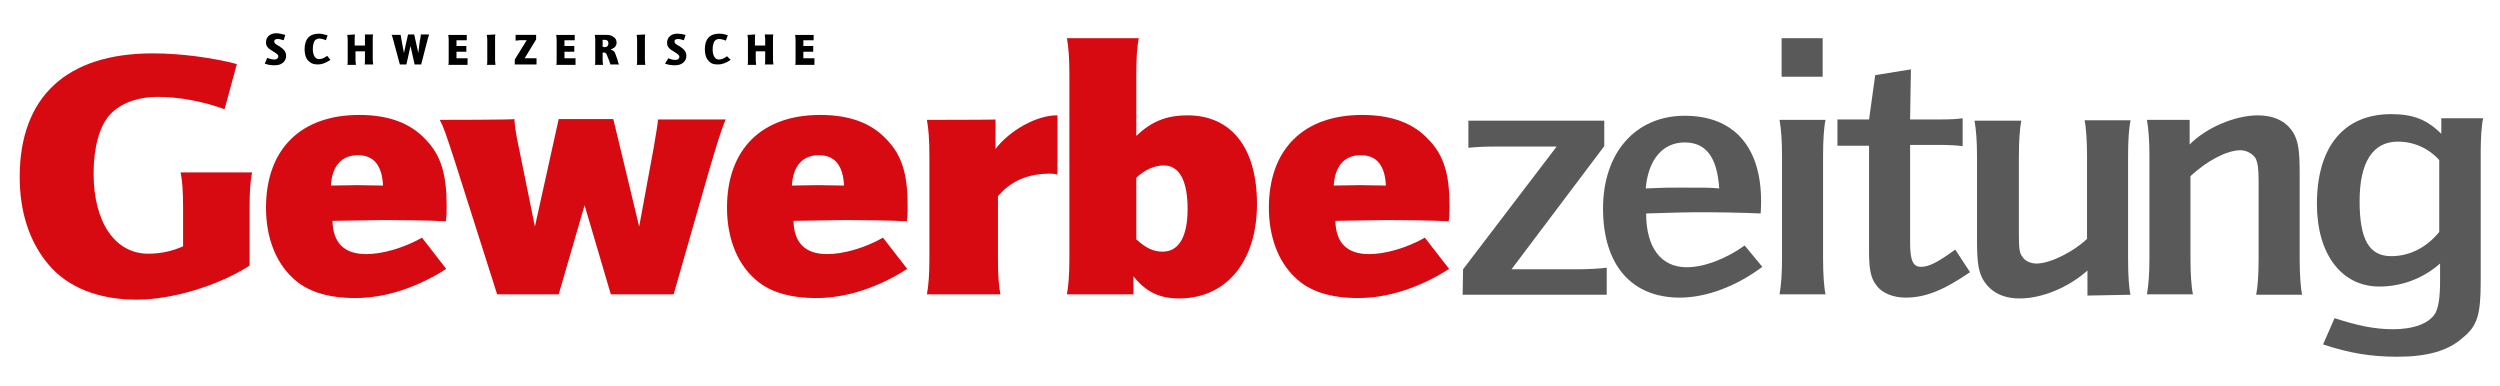 <?xml version="1.0" encoding="UTF-8"?>
<svg id="layer" xmlns="http://www.w3.org/2000/svg" version="1.1" viewBox="0 0 609 94">
  <!-- Generator: Adobe Illustrator 29.8.2, SVG Export Plug-In . SVG Version: 2.1.1 Build 3)  -->
  <defs>
    <style>
      .st0 {
        fill: #595959;
      }

      .st1 {
        fill: #d70911;
      }
    </style>
  </defs>
  <path class="st1" d="M57.7,15.6c-5.7-1.5-13.5-2.6-20.5-2.6-21,0-32.4,10.6-32.4,30.1,0,8.6,2.4,15.8,6.9,21.2,4.7,5.7,12.3,8.7,21.6,8.7,8.6,0,19.9-3.4,27.5-8.3v-14.2c0-4,.2-6.5.6-8.5h-17.4c.4,2,.6,4.5.6,8.5v9.5c-2.7,1.2-5.5,1.8-8.5,1.8-8.1,0-13.3-7.7-13.3-19.5,0-6.3,1.4-11.6,4-14.4,2.5-2.7,6.6-4.3,11.7-4.3s11,1.1,16.2,3l3-11Z"/>
  <path class="st1" d="M87,45.1l-6.4.1c.3-4.9,2.7-7.4,6.6-7.4s5.9,2.6,6.1,7.4l-6.3-.1ZM102.8,57.9c-4.6,2.6-9.8,4-13.6,4-5.3,0-8.1-2.7-8.2-8.1,7.2-.1,11.6-.2,12.7-.2,4.7,0,10.9.1,14.9.3.2-1.3.2-2.1.2-3.8,0-7.7-1.4-12.3-5.1-16.1-3.7-4-9-6-16.2-6-14.2,0-22.7,8.3-22.7,22.6,0,7.1,2.3,13.1,6.3,16.9,3.5,3.5,8.7,5.1,15.5,5.1,7.3,0,15.1-2.6,22.1-7.1l-5.9-7.6Z"/>
  <path class="st1" d="M107.1,29.2c.9,1.6,1.5,3.3,3.7,10.1l10.3,32.4h15l6.3-21.7,6.4,21.7h15.3l8.5-29.7c2-6.9,3.4-11.3,4.2-12.9h-16.5c-.1,1.1-.4,3.1-1.1,7.1l-3.5,19-6.3-26.2h-13.3l-5.8,26.2-3.8-18.7c-.9-4.1-1.1-6-1.2-7.5,0,.2-18.2.2-18.2.2Z"/>
  <path class="st1" d="M199.3,45.1l-6.4.1c.3-4.9,2.7-7.4,6.6-7.4s5.9,2.6,6.1,7.4l-6.3-.1ZM215.1,57.9c-4.6,2.6-9.8,4-13.6,4-5.3,0-8.1-2.7-8.2-8.1,7.2-.1,11.6-.2,12.7-.2,4.7,0,10.9.1,14.9.3.2-1.3.2-2.1.2-3.8,0-7.7-1.4-12.3-5.1-16.1-3.7-4-9-6-16.2-6-14.2,0-22.7,8.3-22.7,22.6,0,7.1,2.3,13.1,6.3,16.9,3.5,3.5,8.7,5.1,15.5,5.1,7.3,0,15.1-2.6,22.1-7.1l-5.9-7.6Z"/>
  <path class="st1" d="M225.8,29.2c.4,2.2.6,4.9.6,8.7v25.1c0,3.8-.2,6.5-.6,8.7h17.9c-.4-2-.6-4.6-.6-8.7v-15.2c3.2-3.8,7.4-5.5,12.7-5.5.6,0,.9,0,1.8.2v-14.4c-5-.1-11.7,3.7-15.1,8.2v-7.2c0,.1-16.7.1-16.7.1Z"/>
  <path class="st1" d="M276.8,43.3c2.1-2,4.5-3,6.7-3,3.8,0,5.8,3.7,5.8,10.6s-2.2,10.4-6.1,10.4c-2.3,0-4.1-.9-6.4-3v-15h0ZM259.9,9.3c.4,2.2.6,4.9.6,8.7v45c0,3.8-.2,6.5-.6,8.7h16.2v-4.4c3,3.8,6.4,5.4,11.1,5.4,11.6,0,19-9.1,19-23s-6.4-21.6-16.9-21.6c-5.2,0-8.8,1.5-12.5,5v-15.1c0-4.1.2-6.7.6-8.7h-17.5Z"/>
  <path class="st1" d="M331.3,45.1l-6.4.1c.3-4.9,2.7-7.4,6.6-7.4s5.9,2.6,6.1,7.4l-6.3-.1ZM347.1,57.9c-4.6,2.6-9.8,4-13.6,4-5.3,0-8.1-2.7-8.2-8.1,7.2-.1,11.6-.2,12.7-.2,4.7,0,10.9.1,14.9.3.2-1.3.2-2.1.2-3.8,0-7.7-1.4-12.3-5.1-16.1-3.7-4-9-6-16.2-6-14.2,0-22.7,8.3-22.7,22.6,0,7.1,2.3,13.1,6.3,16.9,3.5,3.5,8.7,5.1,15.5,5.1,7.3,0,15.1-2.6,22.1-7.1l-5.9-7.6Z"/>
  <path class="st0" d="M356.3,71.8h35.1v-6.6c-1.2.2-4.5.4-7.2.4h-16l22.6-30v-6.2h-33.1v6.6c1.9-.2,4.3-.3,6.4-.3h15.1l-22.8,29.9-.1,6.2h0Z"/>
  <path class="st0" d="M418.8,45.9c-2.2-.2-3.2-.2-9.2-.2-3.7,0-3.9,0-8.7.2.6-7,4.1-11.2,9.5-11.2,5.2,0,7.9,3.6,8.4,11.2ZM425,59.8c-4.6,3.3-9.9,5.3-14.1,5.3-6.3,0-9.9-4.8-9.9-13.1,6.3-.2,10.3-.3,12.3-.3,5.8,0,10.9.1,15.6.3.1-1.4.1-2.1.1-3,0-13.3-6.7-20.8-18.6-20.8s-19.9,8.9-19.9,22.6,6.9,21.7,18.7,21.7c6.4,0,13.7-2.7,20.1-7.5l-4.3-5.2Z"/>
  <path class="st0" d="M434,18.7h10v-9.4h-10v9.4ZM433.5,29.2c.4,2.4.6,5.1.6,8.7v25c0,3.7-.2,6.4-.6,8.8h11.2c-.4-1.8-.6-5.2-.6-8.8v-25c0-3.6.2-6.9.6-8.7h-11.2Z"/>
  <path class="st0" d="M447.6,35.5h7.7v25.9c0,4.4.5,6.5,1.8,8.1,1.3,1.9,4.1,3,7.1,3,4.6,0,9-1.6,15.7-6.2l-3.6-5.5c-4,2.9-6.3,4.2-8.3,4.2s-2.7-1.5-2.7-6v-23.7h7.3c1.9,0,4.1.1,5.5.3v-6.8c-1.3.2-2.7.3-5.6.3h-7.2l.2-12.2-8.7,1.4-1.5,10.8h-7.7v6.4h0Z"/>
  <path class="st0" d="M519,71.8c-.4-1.5-.6-4.9-.6-8.8v-25c0-3.7.2-6.8.6-8.7h-11.2c.4,1.8.6,5.2.6,8.7v20.2c-3.4,3.2-9,6-12.3,6-1.4,0-2.8-.6-3.4-1.6-.8-.9-.9-2.3-.9-5.5v-19c0-3.6.2-6.8.6-8.7h-11.4c.4,2.4.6,5.1.6,8.7v20.5c0,5.6.4,7.8,1.7,9.9,1.8,2.7,4.6,4.2,8.7,4.2,5.5,0,11.9-2.7,16.5-6.8v6.1l10.5-.2h0Z"/>
  <path class="st0" d="M523,29.2c.4,2.4.6,5.1.6,8.7v25c0,3.7-.2,6.4-.6,8.8h11.2c-.4-1.8-.6-5.2-.6-8.8v-20c4.1-3.8,8.9-6.3,12.2-6.3,1.5,0,3,.9,3.7,2,.5,1.2.7,2.4.7,5.7v18.7c0,3.8-.2,6.9-.6,8.8h11.2c-.4-1.8-.6-5.3-.6-8.8v-21c0-5.5-.4-7.9-1.7-9.9-1.7-2.6-4.6-4-8.5-4-5.5,0-12.6,3-16.6,7.1v-6h-10.4Z"/>
  <path class="st0" d="M594.2,56.5c-3.1,3.8-7.2,5.9-11.7,5.9-5.4,0-7.7-4.1-7.7-13.4s3.1-14.5,9.3-14.5c3.9,0,7.5,1.6,10.1,4.5v17.5h0ZM565.9,83.9c6.6,2.2,11.9,3,18.1,3,7.2,0,12.3-1.4,15.9-4.6,3.6-2.9,4.4-5.6,4.4-13.8v-31.5c0-3.3.2-6.5.6-8.2h-10.2v3.8c-3.5-3.5-6.9-4.8-12.2-4.8-11.6,0-18.1,8-18.1,21.9,0,12.2,6,20.1,15.2,20.1,5.5,0,10.7-2,14.8-5.6v4.4c0,3.9-.4,6.2-1.1,7.6-1.5,2.6-5.3,4-10.4,4-4.4,0-8.7-.9-14.2-2.7l-2.8,6.4Z"/>
  <path d="M64.5,15.5c.8.3,1.5.4,2.4.4s1.5-.2,2-.6.8-1,.8-1.7c0-.9-.5-1.6-1.6-2.3-.8-.4-.9-.6-1-.6-.2-.2-.3-.4-.3-.6,0-.4.3-.6.9-.6.4,0,.6.1,1.4.3l.4-1.3c-.9-.2-1.5-.4-2.2-.4-1.5,0-2.5.9-2.5,2.2,0,.5.1.9.4,1.2.2.3.6.6,1.3,1,1,.6,1.3.9,1.3,1.2,0,.5-.4.8-.9.8-.6,0-1-.1-1.8-.4l-.6,1.4Z"/>
  <path d="M79.8,8.6c-.9-.2-1.4-.4-2.1-.4-2.3,0-3.5,1.3-3.5,3.8,0,1.2.3,2.2.9,2.8s1.2.9,2.3.9c1,0,1.8-.3,3.1-1.1l-.8-1c-.8.6-1.4.8-2,.8-.9,0-1.5-.9-1.5-2.5,0-.8.2-1.5.4-1.9.3-.4.7-.6,1.1-.6.5,0,1,.1,1.7.4l.4-1.2Z"/>
  <path d="M84.6,8.5c0,.3.1.6.1,1.1v5.1c0,.5,0,.9-.1,1.1h2.1c0-.3-.1-.6-.1-1.1v-2.2h2.3v2.1c0,.5,0,.9-.1,1.1h2.1c0-.3-.1-.6-.1-1.1v-5.1c0-.5,0-.9.1-1.1h-2v2.7h-2.5v-1.6c0-.5,0-.9.1-1.1l-1.9.1h0Z"/>
  <path d="M95.4,8.5c.2.4.2.5.5,1.6l1.5,5.6h1.6l1-4.5,1,4.5h1.6l1.5-5.8c.2-.9.4-1.2.4-1.5h-2c0,.3,0,.5-.1.9,0,.1,0,.3-.1.4l-.4,3.2-1-4.5h-1.5l-1,4.5-.6-3.2c-.1-.8-.2-1-.2-1.2h-2.2Z"/>
  <path d="M109.2,8.5c0,.3.1.6.1,1.1v5.1c0,.5,0,.9-.1,1.1h4.7v-1.6h-2.7v-1.6h2.4v-1.4h-2.4v-1.4h2.5v-1.3h-4.5Z"/>
  <path d="M118.6,8.5c0,.3.1.6.1,1.1v5.1c0,.5,0,.9-.1,1.1h2.1c0-.3-.1-.6-.1-1.1v-5.2c0-.5,0-.9.1-1.1l-2.1.1h0Z"/>
  <path d="M125.6,8.5v1.4c.2,0,.8-.1,1-.1h1.7l-2.9,4.7v1.2h5.3v-1.5h-2.9l2.8-4.6v-1.1h-5Z"/>
  <path d="M135.5,8.5c0,.3.1.6.1,1.1v5.1c0,.5,0,.9-.1,1.1h4.7v-1.6h-2.7v-1.6h2.4v-1.4h-2.4v-1.4h2.5v-1.3h-4.5Z"/>
  <path d="M146.8,11.4v-1.7h.1c.6,0,.7,0,.9.1.3.1.4.4.4.8,0,.6-.4.9-1,.9-.1-.1-.4-.1-.4-.1ZM144.9,8.5c0,.3.1.6.1,1.1v5.1c0,.5,0,.9-.1,1.1h2c0-.3-.1-.6-.1-1.1v-1.9h.3c.5,0,.6.2.9,1l.4,1c.2.5.2.7.3.9h2.1c-.1-.2-.2-.3-.3-.8,0-.1-.1-.3-.1-.4l-.5-1.4c-.2-.6-.6-.9-1.2-1,1-.4,1.5-.9,1.5-1.7,0-.7-.3-1.2-.9-1.5-.4-.3-.9-.4-1.6-.4h-2.8Z"/>
  <path d="M155.1,8.5c0,.3.1.6.1,1.1v5.1c0,.5,0,.9-.1,1.1h2.1c0-.3-.1-.6-.1-1.1v-5.2c0-.5,0-.9.1-1.1l-2.1.1h0Z"/>
  <path d="M162,15.5c.8.3,1.5.4,2.4.4s1.5-.2,2-.6c.5-.4.8-1,.8-1.7,0-.9-.5-1.6-1.6-2.3-.8-.4-.9-.6-1-.6-.2-.2-.3-.4-.3-.6,0-.4.3-.6.9-.6.4,0,.6.1,1.4.3l.4-1.3c-.8-.2-1.4-.3-2-.3-1.5,0-2.5.9-2.5,2.2,0,.5.1.9.4,1.2.2.3.6.6,1.3,1,1,.6,1.3.9,1.3,1.2,0,.5-.4.8-.9.8-.6,0-1-.1-1.8-.4l-.8,1.3Z"/>
  <path d="M177.3,8.6c-.9-.3-1.4-.4-2.1-.4-2.3,0-3.5,1.3-3.5,3.8,0,1.2.3,2.2.9,2.8.6.7,1.2.9,2.3.9,1,0,1.8-.3,3.1-1.1l-.9-.9c-.8.6-1.4.8-2,.8-.9,0-1.5-.9-1.5-2.5,0-.8.2-1.5.4-1.9.3-.4.7-.6,1.1-.6.5,0,1,.1,1.7.4l.5-1.3Z"/>
  <path d="M182.1,8.5c0,.3.1.6.1,1.1v5.1c0,.5,0,.9-.1,1.1h2.1c0-.3-.1-.6-.1-1.1v-2.2h2.3v2.1c0,.5,0,.9-.1,1.1h2.1c0-.3-.1-.6-.1-1.1v-5.1c0-.5,0-.9.1-1.1h-2.1c0,.3.1.6.1,1.1v1.6h-2.5v-1.6c0-.5,0-.9.1-1.1l-1.9.1h0Z"/>
  <path d="M193.7,8.5c0,.3.1.6.1,1.1v5.1c0,.5,0,.9-.1,1.1h4.7v-1.6h-2.7v-1.6h2.4v-1.4h-2.4v-1.4h2.5v-1.3h-4.5Z"/>
</svg>